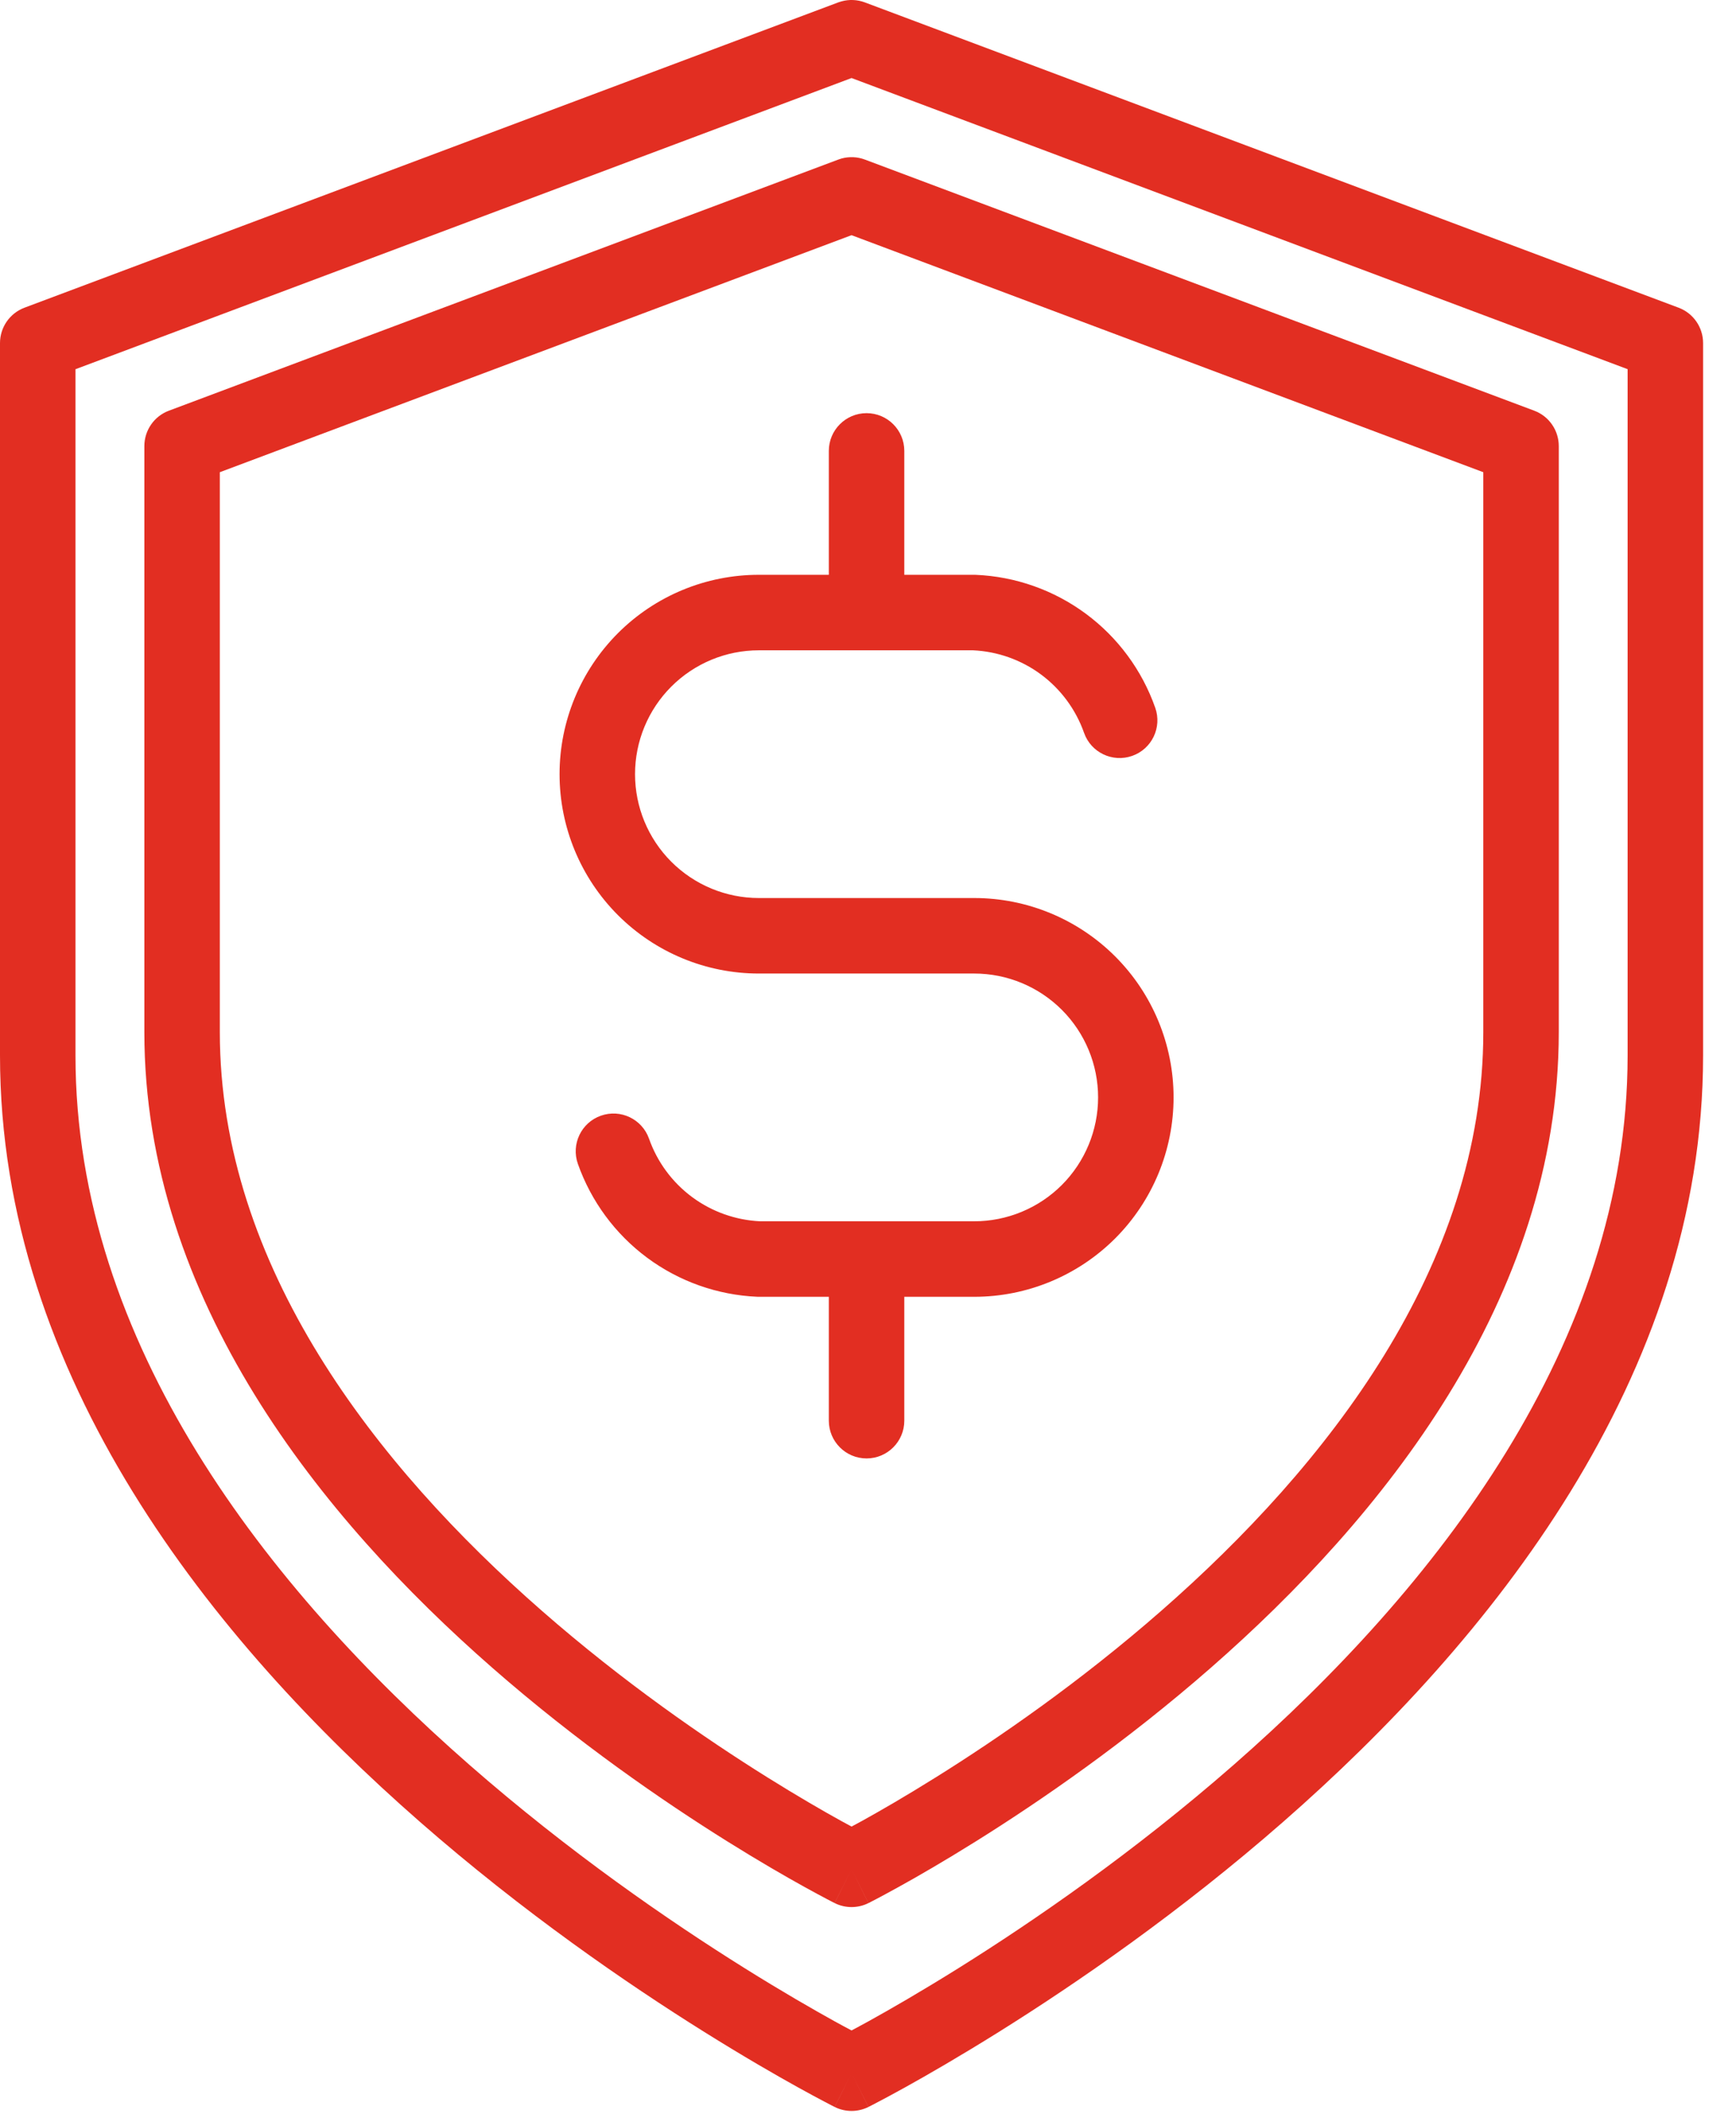 <?xml version="1.0" encoding="UTF-8"?>
<svg xmlns="http://www.w3.org/2000/svg" width="46" height="56" viewBox="0 0 46 56" fill="none">
  <path d="M22.299 0.036C22.501 -0.02 22.717 -0.011 22.915 0.063L44.48 8.15C44.87 8.297 45.128 8.67 45.128 9.087V27.955C45.128 36.488 39.456 43.481 34.005 48.25C31.259 50.653 28.516 52.537 26.463 53.82C25.435 54.462 24.578 54.956 23.975 55.29C23.673 55.457 23.436 55.584 23.271 55.67C23.19 55.713 23.126 55.746 23.082 55.769C23.06 55.78 23.043 55.788 23.031 55.794C23.025 55.797 23.021 55.8 23.018 55.802C23.016 55.803 23.015 55.803 23.014 55.804H23.012L22.564 54.91L23.011 55.805C22.73 55.945 22.398 55.945 22.117 55.805L22.564 54.91L22.116 55.804H22.115C22.114 55.803 22.112 55.803 22.11 55.802C22.107 55.8 22.102 55.797 22.097 55.794C22.085 55.788 22.067 55.78 22.046 55.769C22.002 55.746 21.939 55.713 21.857 55.67C21.693 55.584 21.455 55.457 21.153 55.29C20.55 54.956 19.692 54.462 18.665 53.82C16.612 52.537 13.869 50.653 11.123 48.25C5.672 43.481 9.38324e-05 36.488 0 27.955V9.087C0 8.67 0.258 8.297 0.648 8.15L22.213 0.063L22.299 0.036ZM2 9.779V27.955C2 35.595 7.109 42.08 12.44 46.745C15.085 49.059 17.735 50.881 19.725 52.125C20.718 52.746 21.546 53.221 22.122 53.54C22.291 53.634 22.44 53.712 22.564 53.778C22.687 53.712 22.836 53.634 23.006 53.54C23.582 53.221 24.409 52.746 25.403 52.125C27.393 50.881 30.043 49.059 32.688 46.745C38.019 42.08 43.128 35.595 43.128 27.955V9.778L22.564 2.067L2 9.779ZM22.299 4.198C22.501 4.143 22.718 4.151 22.916 4.226L40.655 10.878C41.045 11.024 41.304 11.398 41.304 11.815V27.336C41.304 34.434 36.587 40.232 32.093 44.165C29.825 46.15 27.561 47.706 25.866 48.765C25.018 49.295 24.31 49.703 23.811 49.978C23.562 50.116 23.365 50.221 23.229 50.293C23.161 50.329 23.108 50.356 23.071 50.375C23.053 50.384 23.039 50.392 23.029 50.397L23.014 50.404H23.013L22.564 49.511L23.012 50.405C22.73 50.546 22.399 50.546 22.117 50.405L22.564 49.511L22.116 50.404H22.115C22.114 50.404 22.113 50.403 22.112 50.402L22.058 50.375C22.021 50.356 21.968 50.329 21.9 50.293C21.765 50.222 21.567 50.116 21.318 49.978C20.82 49.703 20.111 49.295 19.263 48.765C17.568 47.706 15.304 46.15 13.036 44.165C8.542 40.232 3.825 34.434 3.825 27.336V11.815C3.825 11.398 4.084 11.024 4.474 10.878L22.214 4.226L22.299 4.198ZM5.825 12.507V27.336C5.825 33.542 9.978 38.832 14.354 42.66C16.52 44.556 18.692 46.049 20.323 47.068C21.138 47.577 21.816 47.968 22.287 48.228C22.389 48.285 22.483 48.334 22.564 48.378C22.646 48.334 22.741 48.285 22.843 48.228C23.314 47.968 23.992 47.577 24.807 47.068C26.438 46.049 28.609 44.556 30.775 42.66C35.15 38.832 39.304 33.542 39.304 27.336V12.507L22.564 6.229L5.825 12.507ZM22.962 10.943C23.514 10.943 23.962 11.391 23.962 11.943V15.224H25.815C25.83 15.224 25.844 15.224 25.858 15.225C26.911 15.27 27.927 15.63 28.774 16.257C29.621 16.884 30.261 17.751 30.611 18.745C30.795 19.266 30.522 19.837 30.001 20.02C29.48 20.204 28.908 19.931 28.725 19.41C28.507 18.793 28.11 18.254 27.584 17.864C27.061 17.477 26.434 17.254 25.784 17.224H20.107C19.238 17.224 18.403 17.57 17.788 18.185C17.173 18.8 16.827 19.634 16.827 20.504C16.827 21.374 17.173 22.209 17.788 22.824C18.403 23.439 19.238 23.785 20.107 23.785H25.815C27.216 23.785 28.559 24.342 29.55 25.332C30.54 26.322 31.097 27.665 31.097 29.065C31.097 30.466 30.54 31.809 29.55 32.8C28.559 33.79 27.216 34.347 25.815 34.347H23.962V37.628C23.962 38.18 23.514 38.628 22.962 38.628C22.41 38.628 21.962 38.18 21.962 37.628V34.347H20.107C20.093 34.347 20.079 34.346 20.064 34.346C19.012 34.3 17.996 33.941 17.149 33.313C16.303 32.686 15.663 31.819 15.312 30.825C15.129 30.304 15.402 29.733 15.923 29.55C16.444 29.366 17.015 29.64 17.198 30.16C17.416 30.778 17.814 31.316 18.34 31.706C18.863 32.093 19.49 32.316 20.14 32.347H25.815C26.685 32.347 27.52 32.001 28.136 31.386C28.751 30.77 29.097 29.935 29.097 29.065C29.097 28.196 28.751 27.361 28.136 26.746C27.52 26.131 26.686 25.785 25.815 25.785H20.107C18.707 25.785 17.364 25.228 16.374 24.238C15.384 23.248 14.827 21.904 14.827 20.504C14.827 19.104 15.384 17.761 16.374 16.77C17.364 15.78 18.707 15.224 20.107 15.224H21.962V11.943C21.962 11.391 22.41 10.943 22.962 10.943Z" fill="#E22E22"></path>
</svg>
